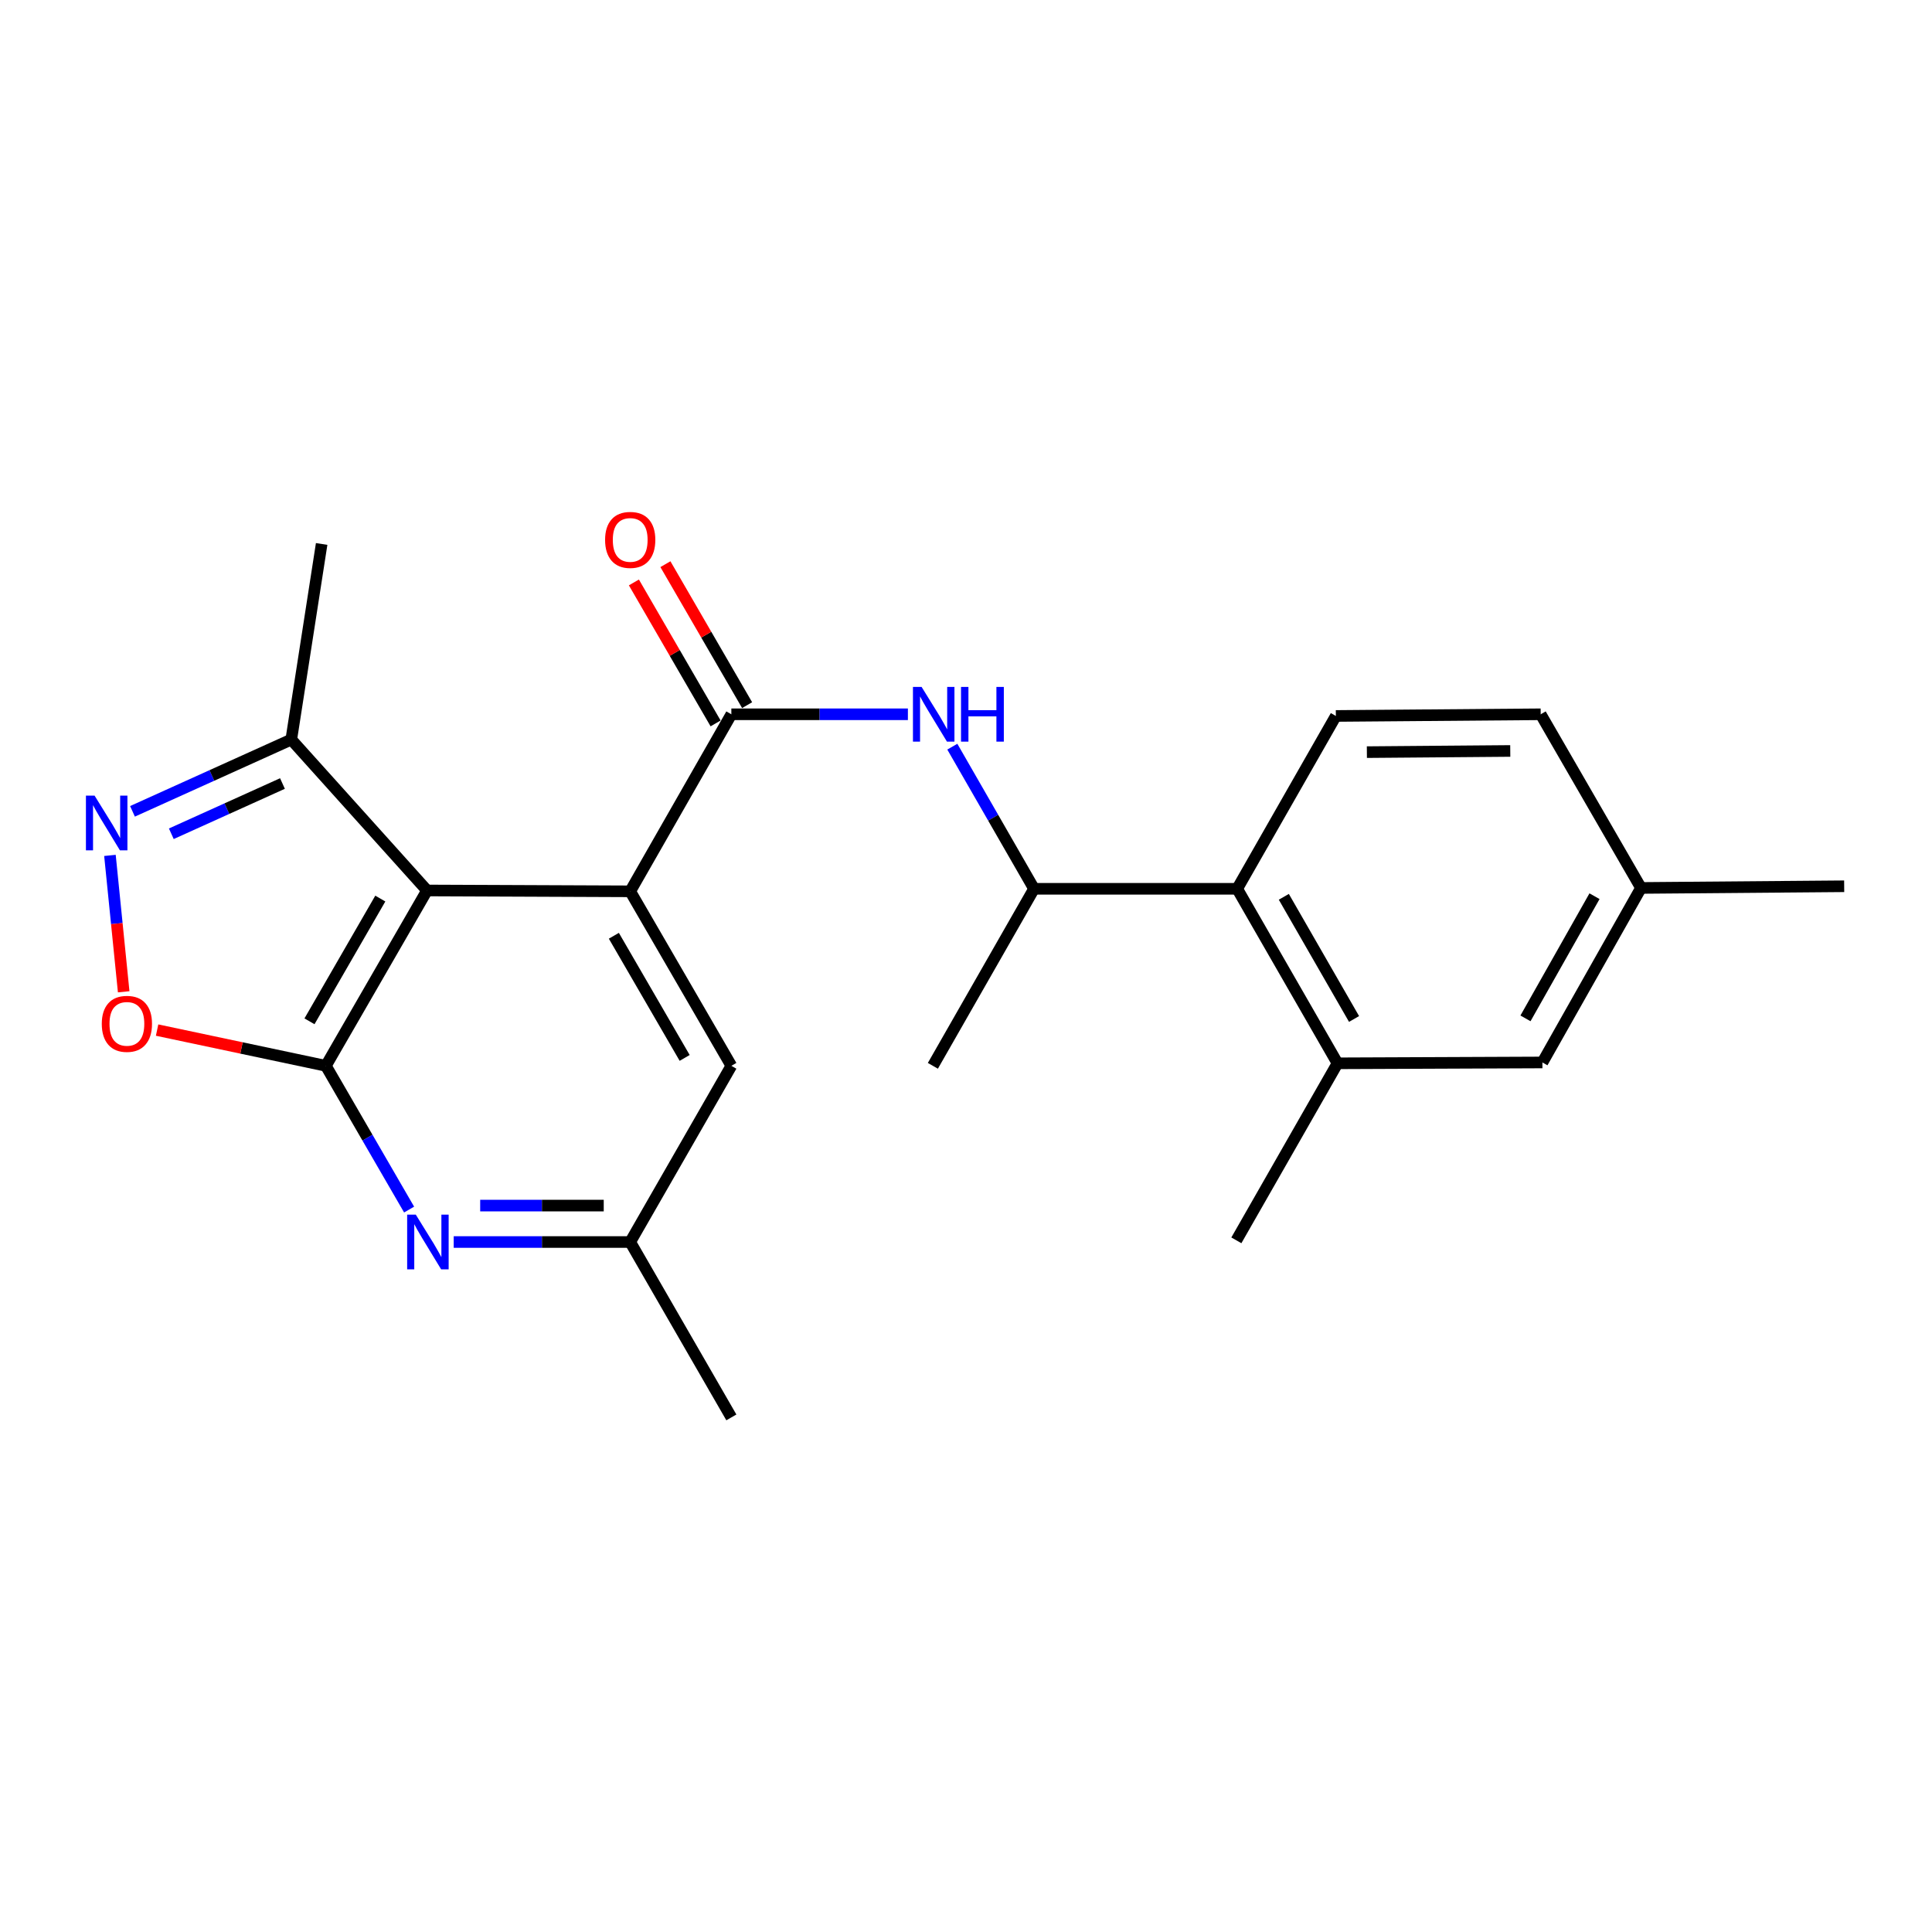 <?xml version='1.0' encoding='iso-8859-1'?>
<svg version='1.1' baseProfile='full'
              xmlns='http://www.w3.org/2000/svg'
                      xmlns:rdkit='http://www.rdkit.org/xml'
                      xmlns:xlink='http://www.w3.org/1999/xlink'
                  xml:space='preserve'
width='1000px' height='1000px' viewBox='0 0 1000 1000'>
<!-- END OF HEADER -->
<rect style='opacity:1.0;fill:#FFFFFF;stroke:none' width='1000' height='1000' x='0' y='0'> </rect>
<path class='bond-0' d='M 221.031,460.909 L 168.665,551.668' style='fill:none;fill-rule:evenodd;stroke:#000000;stroke-width:6px;stroke-linecap:butt;stroke-linejoin:miter;stroke-opacity:1' />
<path class='bond-0' d='M 196.844,465.1 L 160.188,528.63' style='fill:none;fill-rule:evenodd;stroke:#000000;stroke-width:6px;stroke-linecap:butt;stroke-linejoin:miter;stroke-opacity:1' />
<path class='bond-1' d='M 221.031,460.909 L 326.193,461.349' style='fill:none;fill-rule:evenodd;stroke:#000000;stroke-width:6px;stroke-linecap:butt;stroke-linejoin:miter;stroke-opacity:1' />
<path class='bond-7' d='M 221.031,460.909 L 150.763,382.795' style='fill:none;fill-rule:evenodd;stroke:#000000;stroke-width:6px;stroke-linecap:butt;stroke-linejoin:miter;stroke-opacity:1' />
<path class='bond-4' d='M 168.665,551.668 L 124.989,542.418' style='fill:none;fill-rule:evenodd;stroke:#000000;stroke-width:6px;stroke-linecap:butt;stroke-linejoin:miter;stroke-opacity:1' />
<path class='bond-4' d='M 124.989,542.418 L 81.314,533.168' style='fill:none;fill-rule:evenodd;stroke:#FF0000;stroke-width:6px;stroke-linecap:butt;stroke-linejoin:miter;stroke-opacity:1' />
<path class='bond-5' d='M 168.665,551.668 L 190.21,588.869' style='fill:none;fill-rule:evenodd;stroke:#000000;stroke-width:6px;stroke-linecap:butt;stroke-linejoin:miter;stroke-opacity:1' />
<path class='bond-5' d='M 190.21,588.869 L 211.755,626.071' style='fill:none;fill-rule:evenodd;stroke:#0000FF;stroke-width:6px;stroke-linecap:butt;stroke-linejoin:miter;stroke-opacity:1' />
<path class='bond-2' d='M 326.193,461.349 L 378.549,369.711' style='fill:none;fill-rule:evenodd;stroke:#000000;stroke-width:6px;stroke-linecap:butt;stroke-linejoin:miter;stroke-opacity:1' />
<path class='bond-11' d='M 326.193,461.349 L 378.549,551.668' style='fill:none;fill-rule:evenodd;stroke:#000000;stroke-width:6px;stroke-linecap:butt;stroke-linejoin:miter;stroke-opacity:1' />
<path class='bond-11' d='M 317.733,484.353 L 354.382,547.576' style='fill:none;fill-rule:evenodd;stroke:#000000;stroke-width:6px;stroke-linecap:butt;stroke-linejoin:miter;stroke-opacity:1' />
<path class='bond-6' d='M 378.549,369.711 L 424.236,369.711' style='fill:none;fill-rule:evenodd;stroke:#000000;stroke-width:6px;stroke-linecap:butt;stroke-linejoin:miter;stroke-opacity:1' />
<path class='bond-6' d='M 424.236,369.711 L 469.923,369.711' style='fill:none;fill-rule:evenodd;stroke:#0000FF;stroke-width:6px;stroke-linecap:butt;stroke-linejoin:miter;stroke-opacity:1' />
<path class='bond-14' d='M 386.706,364.984 L 365.561,328.499' style='fill:none;fill-rule:evenodd;stroke:#000000;stroke-width:6px;stroke-linecap:butt;stroke-linejoin:miter;stroke-opacity:1' />
<path class='bond-14' d='M 365.561,328.499 L 344.417,292.015' style='fill:none;fill-rule:evenodd;stroke:#FF0000;stroke-width:6px;stroke-linecap:butt;stroke-linejoin:miter;stroke-opacity:1' />
<path class='bond-14' d='M 370.392,374.438 L 349.247,337.954' style='fill:none;fill-rule:evenodd;stroke:#000000;stroke-width:6px;stroke-linecap:butt;stroke-linejoin:miter;stroke-opacity:1' />
<path class='bond-14' d='M 349.247,337.954 L 328.103,301.469' style='fill:none;fill-rule:evenodd;stroke:#FF0000;stroke-width:6px;stroke-linecap:butt;stroke-linejoin:miter;stroke-opacity:1' />
<path class='bond-3' d='M 68.578,419.945 L 109.671,401.37' style='fill:none;fill-rule:evenodd;stroke:#0000FF;stroke-width:6px;stroke-linecap:butt;stroke-linejoin:miter;stroke-opacity:1' />
<path class='bond-3' d='M 109.671,401.37 L 150.763,382.795' style='fill:none;fill-rule:evenodd;stroke:#000000;stroke-width:6px;stroke-linecap:butt;stroke-linejoin:miter;stroke-opacity:1' />
<path class='bond-3' d='M 88.673,431.554 L 117.437,418.551' style='fill:none;fill-rule:evenodd;stroke:#0000FF;stroke-width:6px;stroke-linecap:butt;stroke-linejoin:miter;stroke-opacity:1' />
<path class='bond-3' d='M 117.437,418.551 L 146.202,405.549' style='fill:none;fill-rule:evenodd;stroke:#000000;stroke-width:6px;stroke-linecap:butt;stroke-linejoin:miter;stroke-opacity:1' />
<path class='bond-23' d='M 56.907,442.754 L 60.463,478.052' style='fill:none;fill-rule:evenodd;stroke:#0000FF;stroke-width:6px;stroke-linecap:butt;stroke-linejoin:miter;stroke-opacity:1' />
<path class='bond-23' d='M 60.463,478.052 L 64.019,513.349' style='fill:none;fill-rule:evenodd;stroke:#FF0000;stroke-width:6px;stroke-linecap:butt;stroke-linejoin:miter;stroke-opacity:1' />
<path class='bond-24' d='M 234.839,642.866 L 280.516,642.866' style='fill:none;fill-rule:evenodd;stroke:#0000FF;stroke-width:6px;stroke-linecap:butt;stroke-linejoin:miter;stroke-opacity:1' />
<path class='bond-24' d='M 280.516,642.866 L 326.193,642.866' style='fill:none;fill-rule:evenodd;stroke:#000000;stroke-width:6px;stroke-linecap:butt;stroke-linejoin:miter;stroke-opacity:1' />
<path class='bond-24' d='M 248.542,624.01 L 280.516,624.01' style='fill:none;fill-rule:evenodd;stroke:#0000FF;stroke-width:6px;stroke-linecap:butt;stroke-linejoin:miter;stroke-opacity:1' />
<path class='bond-24' d='M 280.516,624.01 L 312.49,624.01' style='fill:none;fill-rule:evenodd;stroke:#000000;stroke-width:6px;stroke-linecap:butt;stroke-linejoin:miter;stroke-opacity:1' />
<path class='bond-10' d='M 492.92,386.476 L 514.069,423.258' style='fill:none;fill-rule:evenodd;stroke:#0000FF;stroke-width:6px;stroke-linecap:butt;stroke-linejoin:miter;stroke-opacity:1' />
<path class='bond-10' d='M 514.069,423.258 L 535.218,460.04' style='fill:none;fill-rule:evenodd;stroke:#000000;stroke-width:6px;stroke-linecap:butt;stroke-linejoin:miter;stroke-opacity:1' />
<path class='bond-19' d='M 150.763,382.795 L 166.486,281.551' style='fill:none;fill-rule:evenodd;stroke:#000000;stroke-width:6px;stroke-linecap:butt;stroke-linejoin:miter;stroke-opacity:1' />
<path class='bond-8' d='M 640.369,460.04 L 535.218,460.04' style='fill:none;fill-rule:evenodd;stroke:#000000;stroke-width:6px;stroke-linecap:butt;stroke-linejoin:miter;stroke-opacity:1' />
<path class='bond-9' d='M 640.369,460.04 L 692.295,550.369' style='fill:none;fill-rule:evenodd;stroke:#000000;stroke-width:6px;stroke-linecap:butt;stroke-linejoin:miter;stroke-opacity:1' />
<path class='bond-9' d='M 664.505,464.192 L 700.854,527.422' style='fill:none;fill-rule:evenodd;stroke:#000000;stroke-width:6px;stroke-linecap:butt;stroke-linejoin:miter;stroke-opacity:1' />
<path class='bond-12' d='M 640.369,460.04 L 691.436,370.58' style='fill:none;fill-rule:evenodd;stroke:#000000;stroke-width:6px;stroke-linecap:butt;stroke-linejoin:miter;stroke-opacity:1' />
<path class='bond-15' d='M 692.295,550.369 L 798.348,549.929' style='fill:none;fill-rule:evenodd;stroke:#000000;stroke-width:6px;stroke-linecap:butt;stroke-linejoin:miter;stroke-opacity:1' />
<path class='bond-18' d='M 692.295,550.369 L 639.94,641.996' style='fill:none;fill-rule:evenodd;stroke:#000000;stroke-width:6px;stroke-linecap:butt;stroke-linejoin:miter;stroke-opacity:1' />
<path class='bond-20' d='M 535.218,460.04 L 482.852,551.668' style='fill:none;fill-rule:evenodd;stroke:#000000;stroke-width:6px;stroke-linecap:butt;stroke-linejoin:miter;stroke-opacity:1' />
<path class='bond-13' d='M 378.549,551.668 L 326.193,642.866' style='fill:none;fill-rule:evenodd;stroke:#000000;stroke-width:6px;stroke-linecap:butt;stroke-linejoin:miter;stroke-opacity:1' />
<path class='bond-16' d='M 691.436,370.58 L 797.457,369.711' style='fill:none;fill-rule:evenodd;stroke:#000000;stroke-width:6px;stroke-linecap:butt;stroke-linejoin:miter;stroke-opacity:1' />
<path class='bond-16' d='M 707.494,389.305 L 781.709,388.696' style='fill:none;fill-rule:evenodd;stroke:#000000;stroke-width:6px;stroke-linecap:butt;stroke-linejoin:miter;stroke-opacity:1' />
<path class='bond-21' d='M 326.193,642.866 L 378.549,733.645' style='fill:none;fill-rule:evenodd;stroke:#000000;stroke-width:6px;stroke-linecap:butt;stroke-linejoin:miter;stroke-opacity:1' />
<path class='bond-25' d='M 798.348,549.929 L 849.384,459.6' style='fill:none;fill-rule:evenodd;stroke:#000000;stroke-width:6px;stroke-linecap:butt;stroke-linejoin:miter;stroke-opacity:1' />
<path class='bond-25' d='M 789.587,527.104 L 825.312,463.874' style='fill:none;fill-rule:evenodd;stroke:#000000;stroke-width:6px;stroke-linecap:butt;stroke-linejoin:miter;stroke-opacity:1' />
<path class='bond-17' d='M 797.457,369.711 L 849.384,459.6' style='fill:none;fill-rule:evenodd;stroke:#000000;stroke-width:6px;stroke-linecap:butt;stroke-linejoin:miter;stroke-opacity:1' />
<path class='bond-22' d='M 849.384,459.6 L 954.545,458.73' style='fill:none;fill-rule:evenodd;stroke:#000000;stroke-width:6px;stroke-linecap:butt;stroke-linejoin:miter;stroke-opacity:1' />
<path  class='atom-4' d='M 48.957 411.824
L 58.237 426.824
Q 59.157 428.304, 60.637 430.984
Q 62.117 433.664, 62.197 433.824
L 62.197 411.824
L 65.957 411.824
L 65.957 440.144
L 62.077 440.144
L 52.117 423.744
Q 50.957 421.824, 49.717 419.624
Q 48.517 417.424, 48.157 416.744
L 48.157 440.144
L 44.477 440.144
L 44.477 411.824
L 48.957 411.824
' fill='#0000FF'/>
<path  class='atom-5' d='M 52.682 529.938
Q 52.682 523.138, 56.042 519.338
Q 59.402 515.538, 65.682 515.538
Q 71.962 515.538, 75.322 519.338
Q 78.682 523.138, 78.682 529.938
Q 78.682 536.818, 75.282 540.738
Q 71.882 544.618, 65.682 544.618
Q 59.442 544.618, 56.042 540.738
Q 52.682 536.858, 52.682 529.938
M 65.682 541.418
Q 70.002 541.418, 72.322 538.538
Q 74.682 535.618, 74.682 529.938
Q 74.682 524.378, 72.322 521.578
Q 70.002 518.738, 65.682 518.738
Q 61.362 518.738, 59.002 521.538
Q 56.682 524.338, 56.682 529.938
Q 56.682 535.658, 59.002 538.538
Q 61.362 541.418, 65.682 541.418
' fill='#FF0000'/>
<path  class='atom-6' d='M 215.222 628.706
L 224.502 643.706
Q 225.422 645.186, 226.902 647.866
Q 228.382 650.546, 228.462 650.706
L 228.462 628.706
L 232.222 628.706
L 232.222 657.026
L 228.342 657.026
L 218.382 640.626
Q 217.222 638.706, 215.982 636.506
Q 214.782 634.306, 214.422 633.626
L 214.422 657.026
L 210.742 657.026
L 210.742 628.706
L 215.222 628.706
' fill='#0000FF'/>
<path  class='atom-7' d='M 477.021 355.551
L 486.301 370.551
Q 487.221 372.031, 488.701 374.711
Q 490.181 377.391, 490.261 377.551
L 490.261 355.551
L 494.021 355.551
L 494.021 383.871
L 490.141 383.871
L 480.181 367.471
Q 479.021 365.551, 477.781 363.351
Q 476.581 361.151, 476.221 360.471
L 476.221 383.871
L 472.541 383.871
L 472.541 355.551
L 477.021 355.551
' fill='#0000FF'/>
<path  class='atom-7' d='M 497.421 355.551
L 501.261 355.551
L 501.261 367.591
L 515.741 367.591
L 515.741 355.551
L 519.581 355.551
L 519.581 383.871
L 515.741 383.871
L 515.741 370.791
L 501.261 370.791
L 501.261 383.871
L 497.421 383.871
L 497.421 355.551
' fill='#0000FF'/>
<path  class='atom-15' d='M 313.193 279.452
Q 313.193 272.652, 316.553 268.852
Q 319.913 265.052, 326.193 265.052
Q 332.473 265.052, 335.833 268.852
Q 339.193 272.652, 339.193 279.452
Q 339.193 286.332, 335.793 290.252
Q 332.393 294.132, 326.193 294.132
Q 319.953 294.132, 316.553 290.252
Q 313.193 286.372, 313.193 279.452
M 326.193 290.932
Q 330.513 290.932, 332.833 288.052
Q 335.193 285.132, 335.193 279.452
Q 335.193 273.892, 332.833 271.092
Q 330.513 268.252, 326.193 268.252
Q 321.873 268.252, 319.513 271.052
Q 317.193 273.852, 317.193 279.452
Q 317.193 285.172, 319.513 288.052
Q 321.873 290.932, 326.193 290.932
' fill='#FF0000'/>
</svg>
